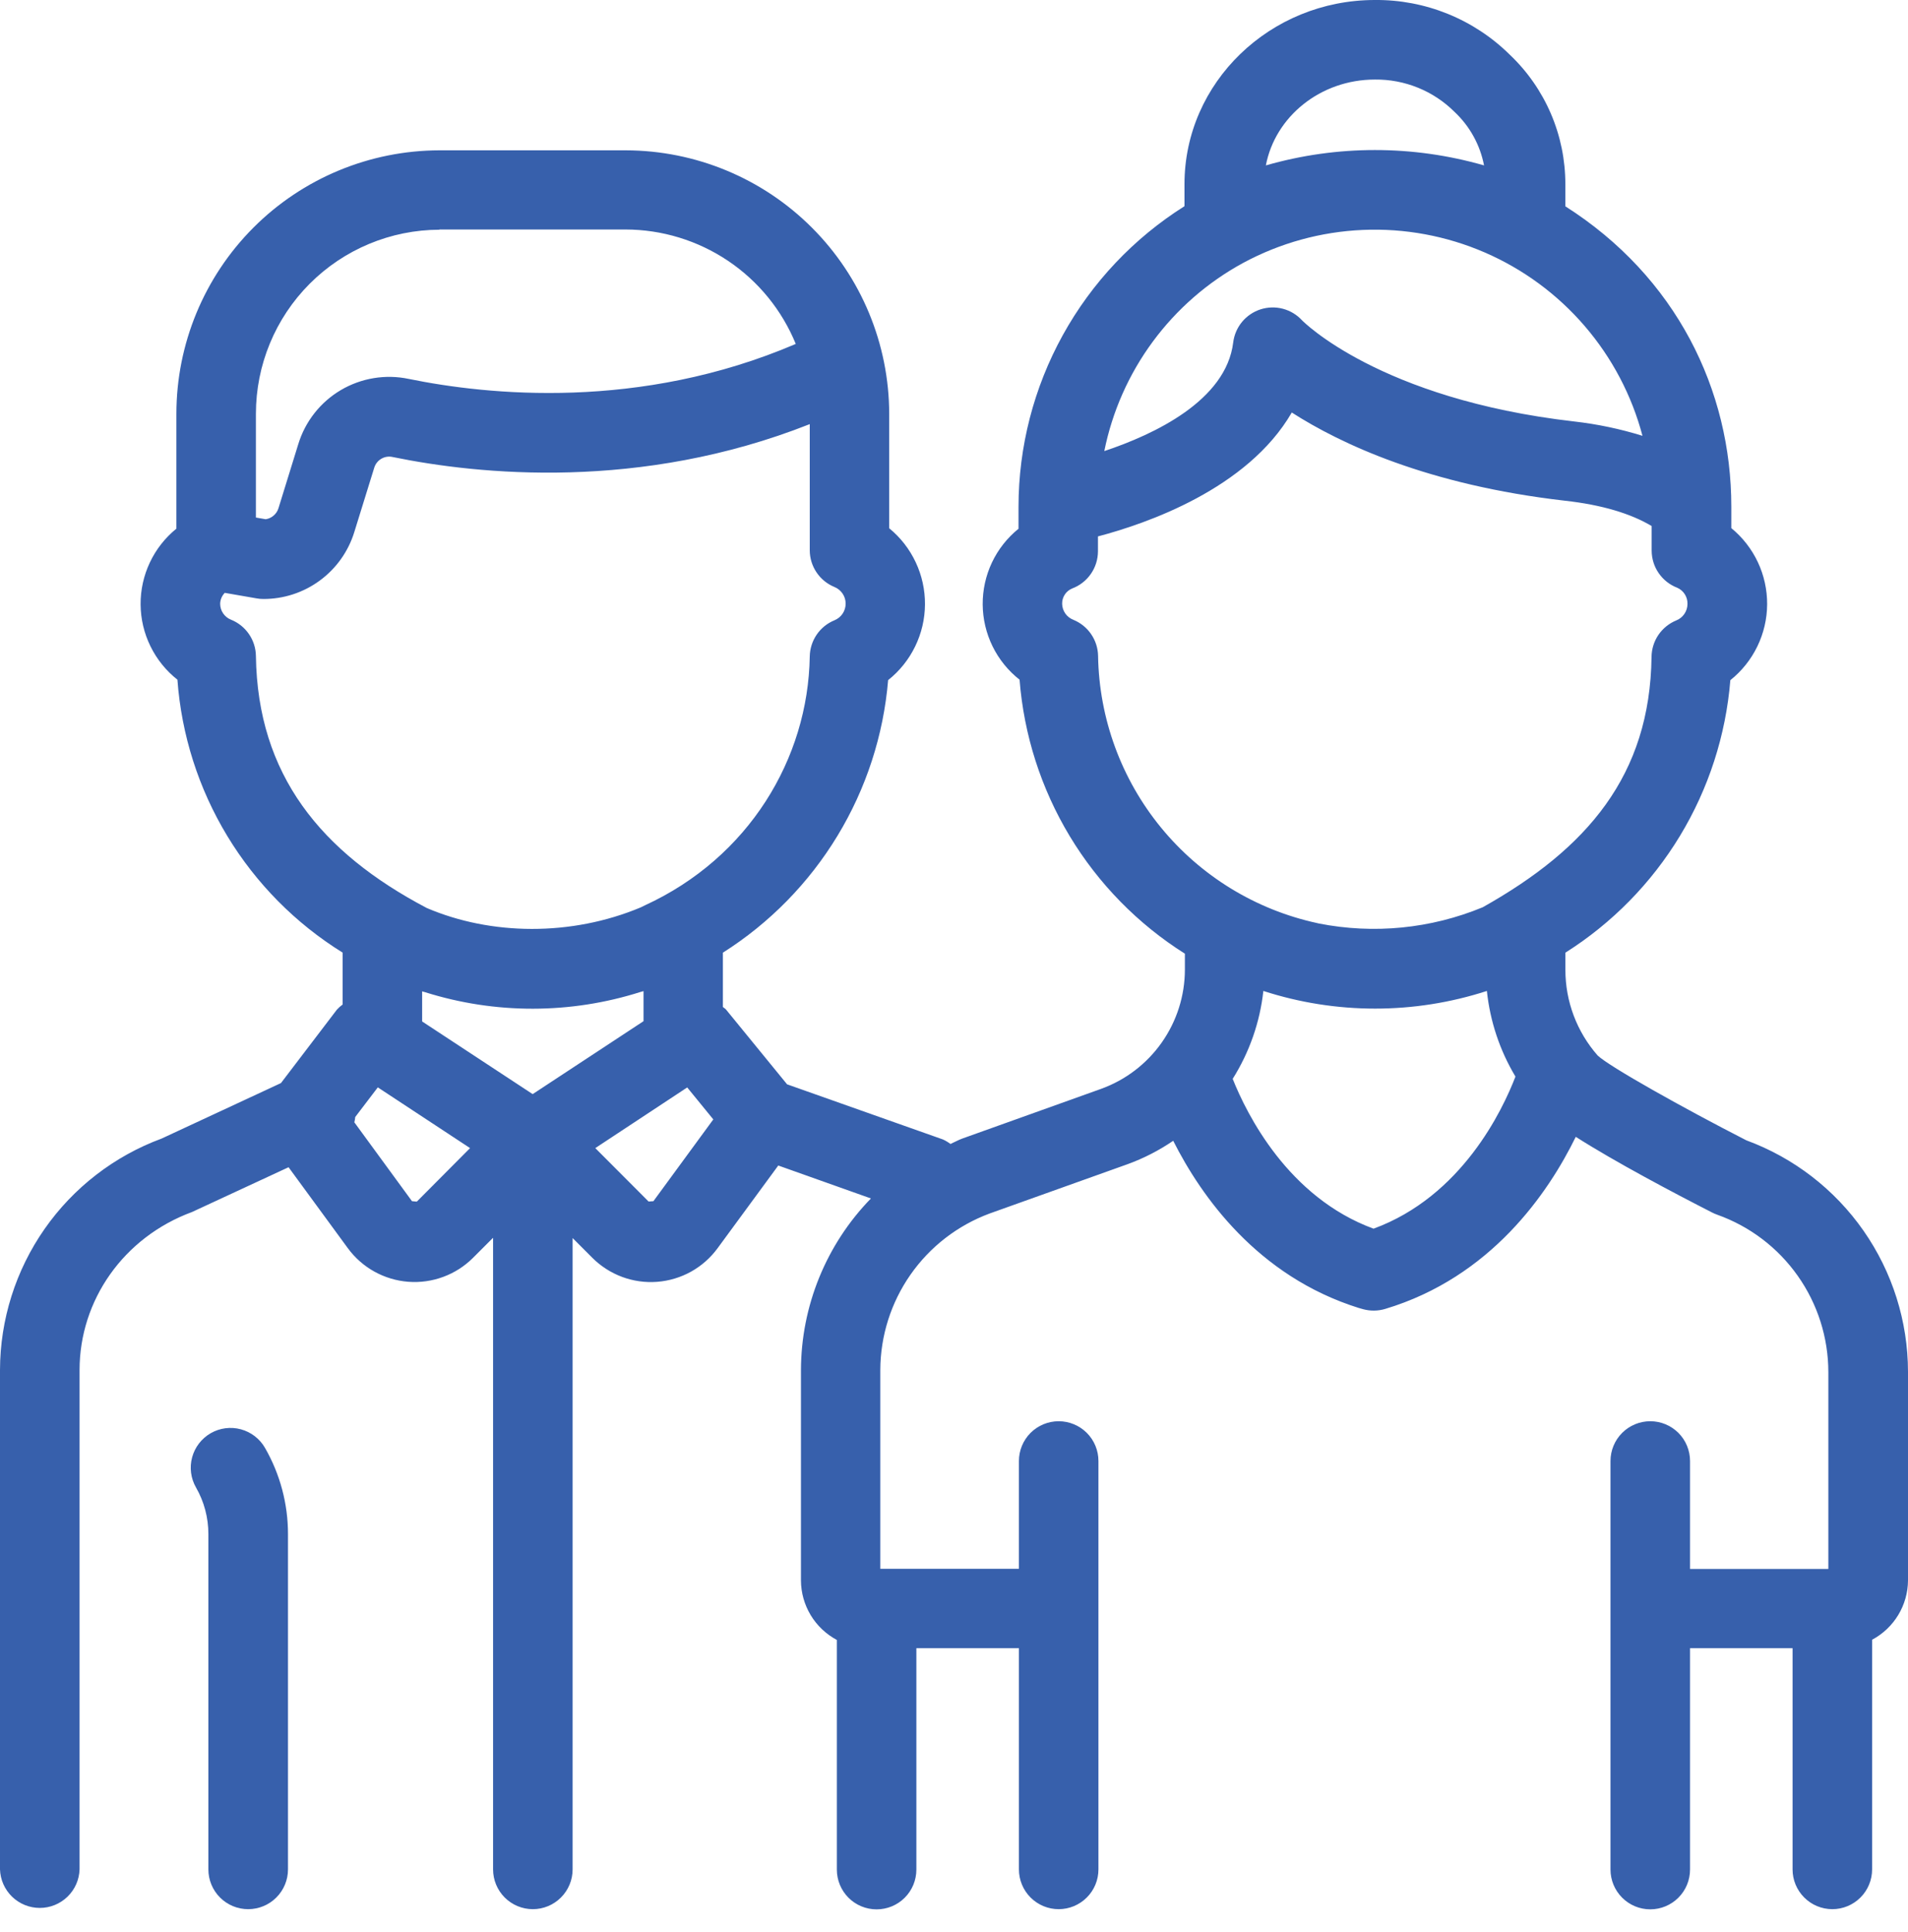 <svg width="80" height="81" viewBox="0 0 80 81" fill="none" xmlns="http://www.w3.org/2000/svg">
<path d="M3.336 78.368V57.433C3.336 54.509 5.18 51.868 8.052 50.809L12.099 48.932L14.583 52.324C14.879 52.728 15.258 53.063 15.695 53.306C16.133 53.549 16.617 53.695 17.116 53.734C17.615 53.772 18.116 53.702 18.586 53.528C19.055 53.355 19.481 53.082 19.835 52.728L20.674 51.889V78.368C20.674 78.81 20.85 79.234 21.162 79.546C21.475 79.859 21.899 80.035 22.341 80.035C22.784 80.035 23.208 79.859 23.52 79.546C23.833 79.234 24.009 78.81 24.009 78.368V51.901L24.837 52.73C25.191 53.083 25.616 53.356 26.085 53.53C26.554 53.704 27.055 53.774 27.553 53.736C28.052 53.698 28.537 53.552 28.974 53.31C29.411 53.067 29.79 52.732 30.086 52.329L32.632 48.86L36.517 50.241C34.641 52.168 33.589 54.75 33.583 57.44V66.253C33.585 66.766 33.726 67.269 33.991 67.709C34.256 68.148 34.635 68.507 35.088 68.749V78.376C35.088 78.818 35.264 79.243 35.576 79.555C35.889 79.868 36.313 80.043 36.755 80.043C37.197 80.043 37.621 79.868 37.934 79.555C38.247 79.243 38.422 78.818 38.422 78.376V69.094H42.722V78.368C42.722 78.81 42.898 79.234 43.21 79.546C43.523 79.859 43.947 80.035 44.389 80.035C44.831 80.035 45.255 79.859 45.568 79.546C45.881 79.234 46.056 78.81 46.056 78.368V61.247C46.056 60.805 45.881 60.381 45.568 60.068C45.255 59.756 44.831 59.58 44.389 59.58C43.947 59.58 43.523 59.756 43.21 60.068C42.898 60.381 42.722 60.805 42.722 61.247V65.766H36.91V57.433C36.915 56.004 37.356 54.61 38.174 53.438C38.992 52.266 40.148 51.372 41.488 50.874L47.282 48.803C47.957 48.557 48.598 48.228 49.191 47.823C50.359 50.139 52.715 53.499 56.972 54.832L57.16 54.885C57.46 54.965 57.777 54.961 58.075 54.873C62.519 53.541 64.922 50.001 66.07 47.657C67.719 48.71 70.165 50.002 71.798 50.836C71.864 50.869 71.931 50.898 72 50.922C73.363 51.407 74.542 52.301 75.376 53.483C76.211 54.664 76.659 56.075 76.66 57.521V65.773H70.861V61.247C70.861 60.805 70.685 60.381 70.373 60.068C70.06 59.756 69.636 59.58 69.194 59.58C68.751 59.58 68.327 59.756 68.015 60.068C67.702 60.381 67.526 60.805 67.526 61.247V78.374C67.526 78.817 67.702 79.241 68.015 79.553C68.327 79.866 68.751 80.042 69.194 80.042C69.636 80.042 70.06 79.866 70.373 79.553C70.685 79.241 70.861 78.817 70.861 78.374V69.094H75.16V78.368C75.16 78.81 75.336 79.234 75.649 79.546C75.961 79.859 76.385 80.035 76.828 80.035C77.27 80.035 77.694 79.859 78.007 79.546C78.319 79.234 78.495 78.81 78.495 78.368V68.74C78.947 68.499 79.325 68.141 79.59 67.704C79.855 67.266 79.997 66.764 80 66.253V57.507C79.997 55.391 79.346 53.327 78.134 51.592C76.922 49.857 75.208 48.535 73.222 47.804C70.586 46.456 67.469 44.709 66.988 44.248C66.115 43.256 65.634 41.979 65.635 40.658V39.937C67.594 38.699 69.239 37.023 70.439 35.041C71.64 33.058 72.362 30.824 72.551 28.514C73.028 28.133 73.415 27.65 73.682 27.1C73.949 26.55 74.09 25.948 74.094 25.337C74.097 24.726 73.965 24.121 73.705 23.568C73.445 23.015 73.065 22.527 72.592 22.14V21.239C72.592 16.344 70.278 11.604 65.633 8.649V7.717C65.633 6.702 65.427 5.697 65.026 4.764C64.625 3.831 64.038 2.989 63.301 2.291C62.556 1.555 61.673 0.974 60.703 0.581C59.732 0.188 58.694 -0.01 57.647 0C53.245 0 49.664 3.463 49.664 7.717V8.644C47.534 9.986 45.779 11.845 44.562 14.048C43.345 16.251 42.706 18.727 42.705 21.244V22.166C42.232 22.548 41.851 23.032 41.591 23.581C41.331 24.131 41.199 24.732 41.203 25.34C41.207 25.948 41.349 26.547 41.616 27.093C41.884 27.639 42.271 28.118 42.749 28.493C42.931 30.815 43.652 33.063 44.855 35.057C46.059 37.051 47.711 38.737 49.681 39.98V40.646C49.68 41.742 49.34 42.81 48.709 43.706C48.078 44.602 47.186 45.281 46.155 45.651L40.345 47.731C40.173 47.793 40.017 47.885 39.852 47.957C39.752 47.881 39.645 47.816 39.531 47.766L33.001 45.456L30.438 42.318C30.402 42.275 30.35 42.253 30.31 42.213V39.937C32.269 38.696 33.913 37.019 35.115 35.037C36.317 33.055 37.044 30.822 37.238 28.512C37.716 28.132 38.103 27.65 38.37 27.101C38.638 26.552 38.779 25.95 38.783 25.339C38.787 24.729 38.655 24.125 38.395 23.572C38.136 23.019 37.756 22.532 37.283 22.145V17.348C37.278 14.42 36.113 11.613 34.042 9.543C31.972 7.472 29.165 6.307 26.237 6.302H18.425C15.498 6.307 12.693 7.472 10.625 9.543C8.557 11.615 7.396 14.422 7.396 17.348V22.162C6.924 22.545 6.543 23.029 6.284 23.579C6.024 24.129 5.891 24.73 5.895 25.338C5.899 25.946 6.04 26.545 6.308 27.091C6.575 27.638 6.962 28.117 7.439 28.493C7.609 30.811 8.325 33.057 9.529 35.045C10.733 37.034 12.39 38.709 14.366 39.935V42.111C14.278 42.174 14.198 42.246 14.126 42.325L11.78 45.404L6.775 47.731C4.791 48.464 3.079 49.787 1.868 51.521C0.657 53.255 0.005 55.318 0 57.433V78.368C0.014 78.801 0.196 79.211 0.507 79.513C0.818 79.814 1.235 79.983 1.668 79.983C2.102 79.983 2.518 79.814 2.829 79.513C3.141 79.211 3.322 78.801 3.336 78.368ZM57.591 51.508C54.003 50.191 52.275 46.706 51.685 45.227C52.387 44.111 52.827 42.852 52.971 41.542C56.017 42.529 59.297 42.529 62.343 41.542C62.476 42.811 62.884 44.037 63.541 45.132C62.999 46.54 61.292 50.151 57.591 51.508ZM57.648 3.335C58.267 3.328 58.88 3.444 59.454 3.677C60.027 3.909 60.548 4.254 60.986 4.69C61.625 5.289 62.058 6.074 62.224 6.934C59.235 6.075 56.065 6.075 53.076 6.934C53.463 4.894 55.361 3.335 57.648 3.335ZM52.125 11.021C53.671 10.187 55.385 9.714 57.14 9.639C58.894 9.563 60.643 9.886 62.255 10.584C63.866 11.282 65.299 12.336 66.444 13.668C67.589 14.999 68.418 16.572 68.867 18.27C67.932 17.98 66.971 17.778 65.997 17.668C57.824 16.729 54.614 13.449 54.593 13.429C54.378 13.194 54.099 13.026 53.791 12.944C53.483 12.863 53.158 12.871 52.855 12.968C52.551 13.066 52.282 13.248 52.078 13.493C51.875 13.739 51.746 14.037 51.707 14.354C51.409 16.801 48.378 18.218 46.302 18.91C46.636 17.249 47.331 15.682 48.337 14.319C49.343 12.956 50.636 11.83 52.125 11.021ZM46.041 27.495C46.035 27.17 45.934 26.853 45.749 26.584C45.566 26.316 45.307 26.107 45.005 25.983C44.87 25.931 44.752 25.84 44.668 25.721C44.584 25.602 44.538 25.461 44.534 25.316C44.53 25.177 44.569 25.041 44.645 24.925C44.72 24.809 44.83 24.72 44.959 24.668C45.274 24.549 45.546 24.336 45.738 24.059C45.931 23.782 46.034 23.452 46.036 23.115V22.487C48.052 21.957 52.303 20.502 54.163 17.293C56.199 18.6 59.859 20.329 65.61 20.99C67.176 21.163 68.382 21.534 69.252 22.052V23.087C69.254 23.425 69.357 23.754 69.55 24.031C69.742 24.308 70.014 24.521 70.329 24.641C70.459 24.699 70.569 24.795 70.644 24.915C70.72 25.036 70.758 25.177 70.754 25.319C70.753 25.468 70.708 25.613 70.624 25.736C70.54 25.86 70.421 25.955 70.283 26.009C69.98 26.134 69.721 26.344 69.536 26.614C69.352 26.884 69.252 27.203 69.247 27.53C69.185 32.508 66.546 35.577 62.17 38.033C59.995 38.933 57.602 39.169 55.292 38.713L55.213 38.694C52.646 38.135 50.343 36.724 48.678 34.691C47.013 32.658 46.084 30.123 46.041 27.495ZM17.274 50.355L14.857 47.049C14.876 46.976 14.888 46.902 14.894 46.827L15.841 45.584L19.709 48.13L17.476 50.374L17.274 50.355ZM22.334 45.867L17.7 42.821V41.559C17.741 41.573 17.785 41.581 17.826 41.595C20.767 42.521 23.922 42.517 26.86 41.583C26.901 41.571 26.943 41.562 26.983 41.549V42.809L22.334 45.867ZM27.397 50.355L27.195 50.37L24.96 48.13L28.814 45.587L29.908 46.927L27.397 50.355ZM18.422 9.621H26.23C27.761 9.624 29.256 10.081 30.527 10.935C31.797 11.789 32.785 13.001 33.365 14.418C26.824 17.219 20.456 16.563 17.141 15.885C16.166 15.679 15.149 15.846 14.29 16.353C13.432 16.86 12.795 17.67 12.505 18.624L11.675 21.308C11.638 21.427 11.568 21.533 11.473 21.614C11.379 21.696 11.263 21.748 11.14 21.767L10.73 21.696V17.348C10.73 15.305 11.539 13.345 12.982 11.898C14.424 10.451 16.382 9.635 18.425 9.63L18.422 9.621ZM10.73 27.501C10.726 27.172 10.624 26.851 10.437 26.58C10.251 26.309 9.988 26.099 9.683 25.977C9.55 25.924 9.435 25.832 9.355 25.713C9.274 25.594 9.231 25.454 9.231 25.31C9.235 25.139 9.304 24.976 9.424 24.853L10.753 25.084C10.848 25.102 10.943 25.11 11.04 25.11C11.894 25.113 12.727 24.841 13.415 24.333C14.103 23.826 14.609 23.111 14.859 22.293L15.691 19.609C15.739 19.448 15.848 19.312 15.993 19.229C16.139 19.145 16.311 19.121 16.475 19.161C20.061 19.896 26.843 20.593 33.952 17.78V23.067C33.952 23.397 34.051 23.72 34.236 23.995C34.42 24.269 34.682 24.483 34.988 24.608C35.127 24.664 35.245 24.761 35.329 24.885C35.413 25.009 35.457 25.155 35.457 25.305C35.457 25.455 35.413 25.601 35.329 25.726C35.245 25.85 35.127 25.946 34.988 26.003C34.686 26.126 34.427 26.335 34.243 26.605C34.059 26.874 33.958 27.192 33.952 27.518C33.885 31.805 31.392 35.955 27.04 37.953L26.867 38.038C23.95 39.262 20.579 39.215 17.892 38.064C13.449 35.727 10.801 32.475 10.73 27.501Z" fill="#3760AC"/>
<path d="M10.408 80.035C10.85 80.034 11.274 79.859 11.586 79.546C11.899 79.233 12.075 78.81 12.075 78.368V64.308C12.075 63.041 11.743 61.797 11.112 60.699C10.892 60.315 10.528 60.035 10.101 59.919C9.674 59.803 9.219 59.862 8.835 60.082C8.452 60.303 8.171 60.666 8.056 61.093C7.94 61.52 7.999 61.975 8.219 62.359C8.559 62.952 8.737 63.624 8.737 64.308V78.368C8.737 78.587 8.78 78.804 8.864 79.006C8.948 79.209 9.071 79.393 9.227 79.548C9.382 79.703 9.566 79.825 9.769 79.909C9.971 79.993 10.188 80.035 10.408 80.035Z" fill="#3760AC"/>
</svg>
